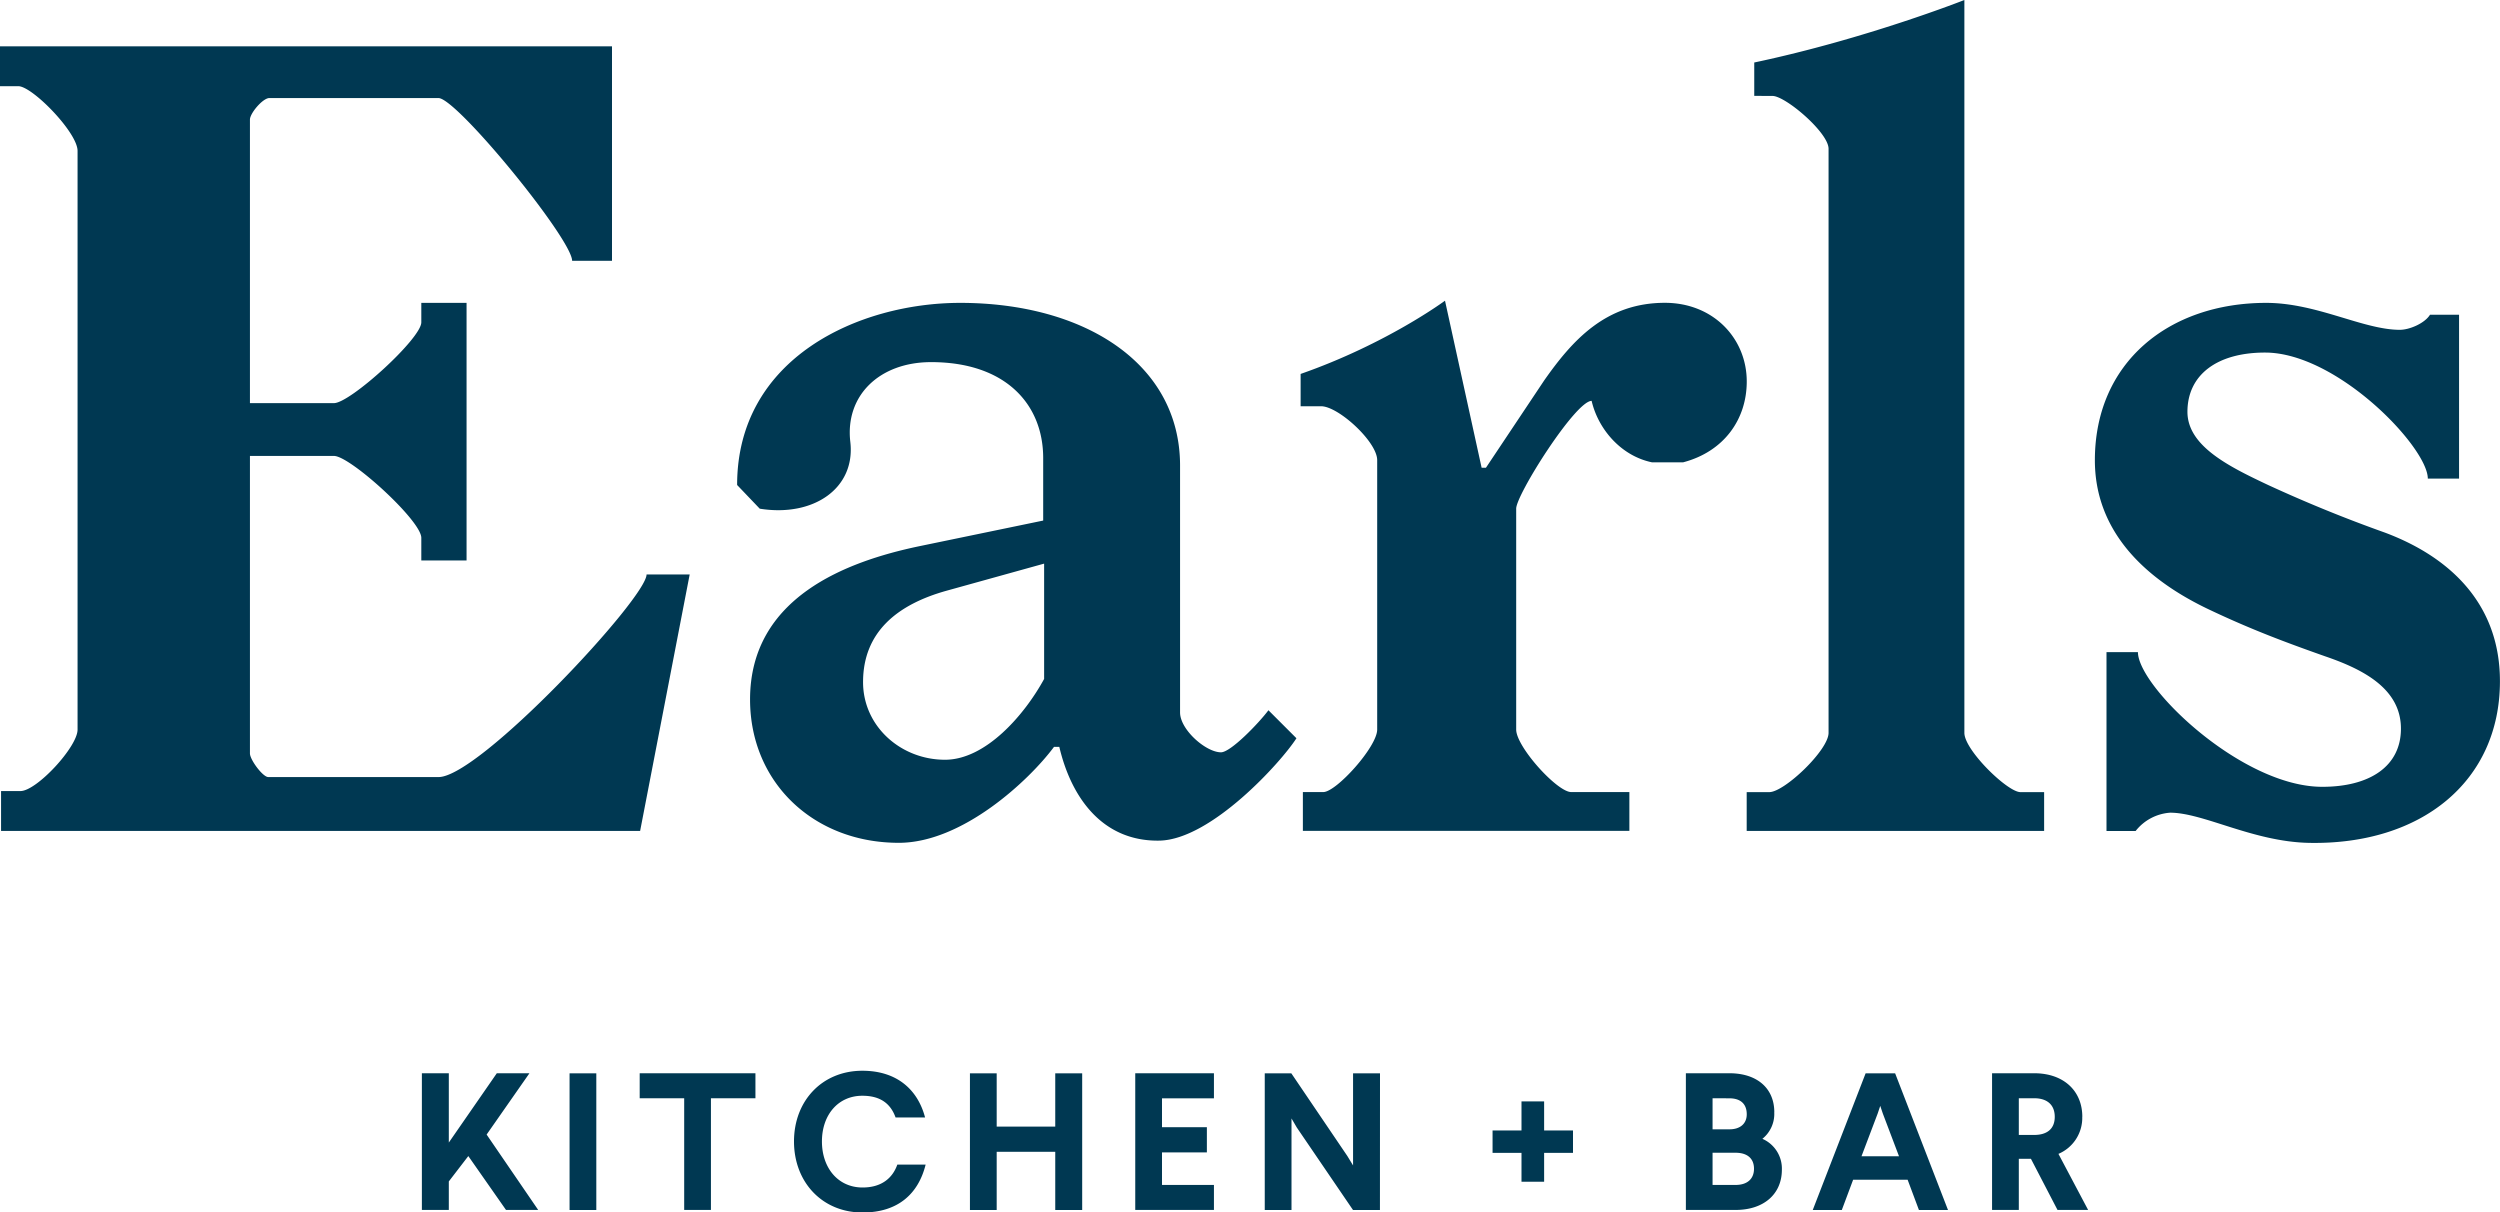 <svg role="img" xmlns="http://www.w3.org/2000/svg" viewBox="0 0 400 194"><title>Earls Kitchen + Bar</title><path fill="#003852" d="m77.86 181.53 8.25 12.06h-5.15l-6.03-8.62-3.12 4.06v4.56H67.5v-21.87h4.31v11.09l7.68-11.09h5.22zm17.55-9.8h-4.28v21.87h4.28zm25.46-.01h-18.52v4h7.12v17.87h4.28v-17.87h7.12zm27.14 7.07c-1.16-4.41-4.47-7.47-10.03-7.47-6.41 0-10.94 4.78-10.94 11.31S131.57 194 138.01 194c5.59 0 8.9-2.91 10.09-7.66h-4.53c-.75 2.13-2.5 3.66-5.56 3.66-3.91 0-6.5-3.12-6.5-7.37s2.59-7.31 6.47-7.31c2.94 0 4.53 1.31 5.31 3.47zm25.14-7.06h-4.31v8.53h-9.37v-8.53h-4.28v21.87h4.28v-9.31h9.37v9.31h4.31zm21.08-.01h-12.59v21.87h12.59v-4h-8.31v-5.21h7.18v-4.03h-7.18v-4.62h8.31zm26.57.01h-4.31v14.74l-.91-1.5-8.97-13.24h-4.25v21.87h4.28v-14.65l.84 1.44 9 13.21h4.31zm26.26 4.49h-3.62v4.65h-4.63v3.59h4.63v4.62h3.62v-4.62h4.62v-3.59h-4.62zm30.64 8.22c1.85 0 2.94.9 2.94 2.56s-1.12 2.59-2.94 2.59h-3.69v-5.15zm-1-8.71c1.72 0 2.78.84 2.78 2.56 0 1.47-1.03 2.4-2.75 2.4h-2.72v-4.97zm7.19 2.24c0-3.87-2.78-6.25-7.18-6.25h-6.97v21.87h7.96c4.53 0 7.4-2.56 7.4-6.44a5.2 5.2 0 0 0-3.12-4.94 5.1 5.1 0 0 0 1.9-4.25m16.96-1.02.41 1.22 2.59 6.84h-6l2.59-6.84zm2.38-5.21h-4.72l-8.46 21.87h4.65l1.81-4.84h8.72l1.81 4.84h4.65zm22.26 3.99c2 0 3.28 1 3.28 2.97s-1.28 2.9-3.28 2.9h-2.47v-5.87zm7.69 2.97c0-4.16-3-6.97-7.69-6.97h-6.75v21.87h4.28v-8.18h1.94l4.25 8.18h4.9l-4.75-8.97a6.25 6.25 0 0 0 3.81-5.93M97.94 7.41H0v6.38h2.93c2.24 0 9.48 7.41 9.48 10.35v92.6c0 2.76-6.55 9.83-9.14 9.83H.17v6.38h102.25l7.93-41.04h-6.9c0 3.79-26.73 32.42-33.28 32.42H42.92c-.86 0-2.93-2.76-2.93-3.79V72.95h13.45c2.59 0 13.97 10.35 13.97 13.1v3.62h7.24V48.46h-7.24v3.11c0 2.59-11.38 12.93-13.97 12.93H39.99V19.14c0-1.03 2.07-3.45 3.1-3.45h27.07c2.93 0 21.38 22.59 21.38 26.04h6.38V7.41Zm71.55 112.09c1.9 8.1 6.9 15.17 16.04 15 8.28-.18 19.48-12.59 21.9-16.38l-4.48-4.48c-1.55 2.07-6.04 6.73-7.59 6.73-2.41 0-6.55-3.62-6.55-6.38V74.5c0-16.38-15.35-26.04-35.17-26.04-16.21 0-35.7 8.79-35.7 29.14l3.62 3.79c8.62 1.38 15.35-3.28 14.49-10.69s4.66-12.76 12.93-12.76c11.9 0 17.93 6.73 17.93 15.35v10l-20 4.14c-11.38 2.41-26.9 8.11-26.9 24.48 0 13.28 10.17 22.94 23.8 22.94 10.17 0 20.86-10 24.83-15.35zm-2.43-10.87c-3.1 5.69-9.31 12.93-15.86 12.93-7.07 0-13.11-5.35-13.11-12.42 0-7.93 5.35-12.41 13.45-14.65l15.52-4.31zm70.69-33.79h-.69l-5.86-26.73s-9.31 6.9-23.1 11.72V65h3.28c2.76 0 8.97 5.69 8.97 8.62v43.11c0 2.76-6.55 10-8.62 10h-3.27v6.21h52.24v-6.21h-9.31c-2.24 0-8.8-7.24-8.8-10V81.38c0-2.24 9.48-17.24 12.07-17.24 1.04 4.48 4.66 8.79 9.65 9.83h5c6.55-1.73 10.17-6.9 10.17-12.93 0-6.9-5.35-12.59-13.1-12.59-9.48 0-14.83 6.04-19.31 12.42zm45.85-59.49c2.07 0 8.97 5.86 8.97 8.45v93.46c0 2.76-7.07 9.48-9.48 9.48h-3.62v6.21h47.59v-6.21h-3.79c-2.07 0-8.97-6.72-8.97-9.48V0s-15.69 6.21-33.62 10v5.34zm53.44 88.98v28.63h4.66a7.7 7.7 0 0 1 5.52-2.93c5.34 0 13.28 4.66 22.25 4.83 17.93.34 30.52-9.83 30.52-25.87 0-12.59-8.28-20-18.45-23.79a225 225 0 0 1-18.62-7.59c-6.21-2.93-12.93-6.21-12.93-11.72 0-5.86 4.66-9.48 12.42-9.48 11.55 0 26.04 15.17 26.04 20.17h5V50.36h-4.65c-.86 1.38-3.28 2.41-4.83 2.41-5.86 0-13.28-4.31-21.38-4.31-15.52 0-27.41 9.48-27.41 25.18 0 10.69 7.07 18.62 18.45 23.97 6.55 3.1 12.07 5.17 18.45 7.42 6.04 2.07 12.07 5.17 12.07 11.55 0 6.04-5 9.31-12.59 9.31-12.93 0-29.49-16.04-29.49-21.55h-5Z"/></svg>